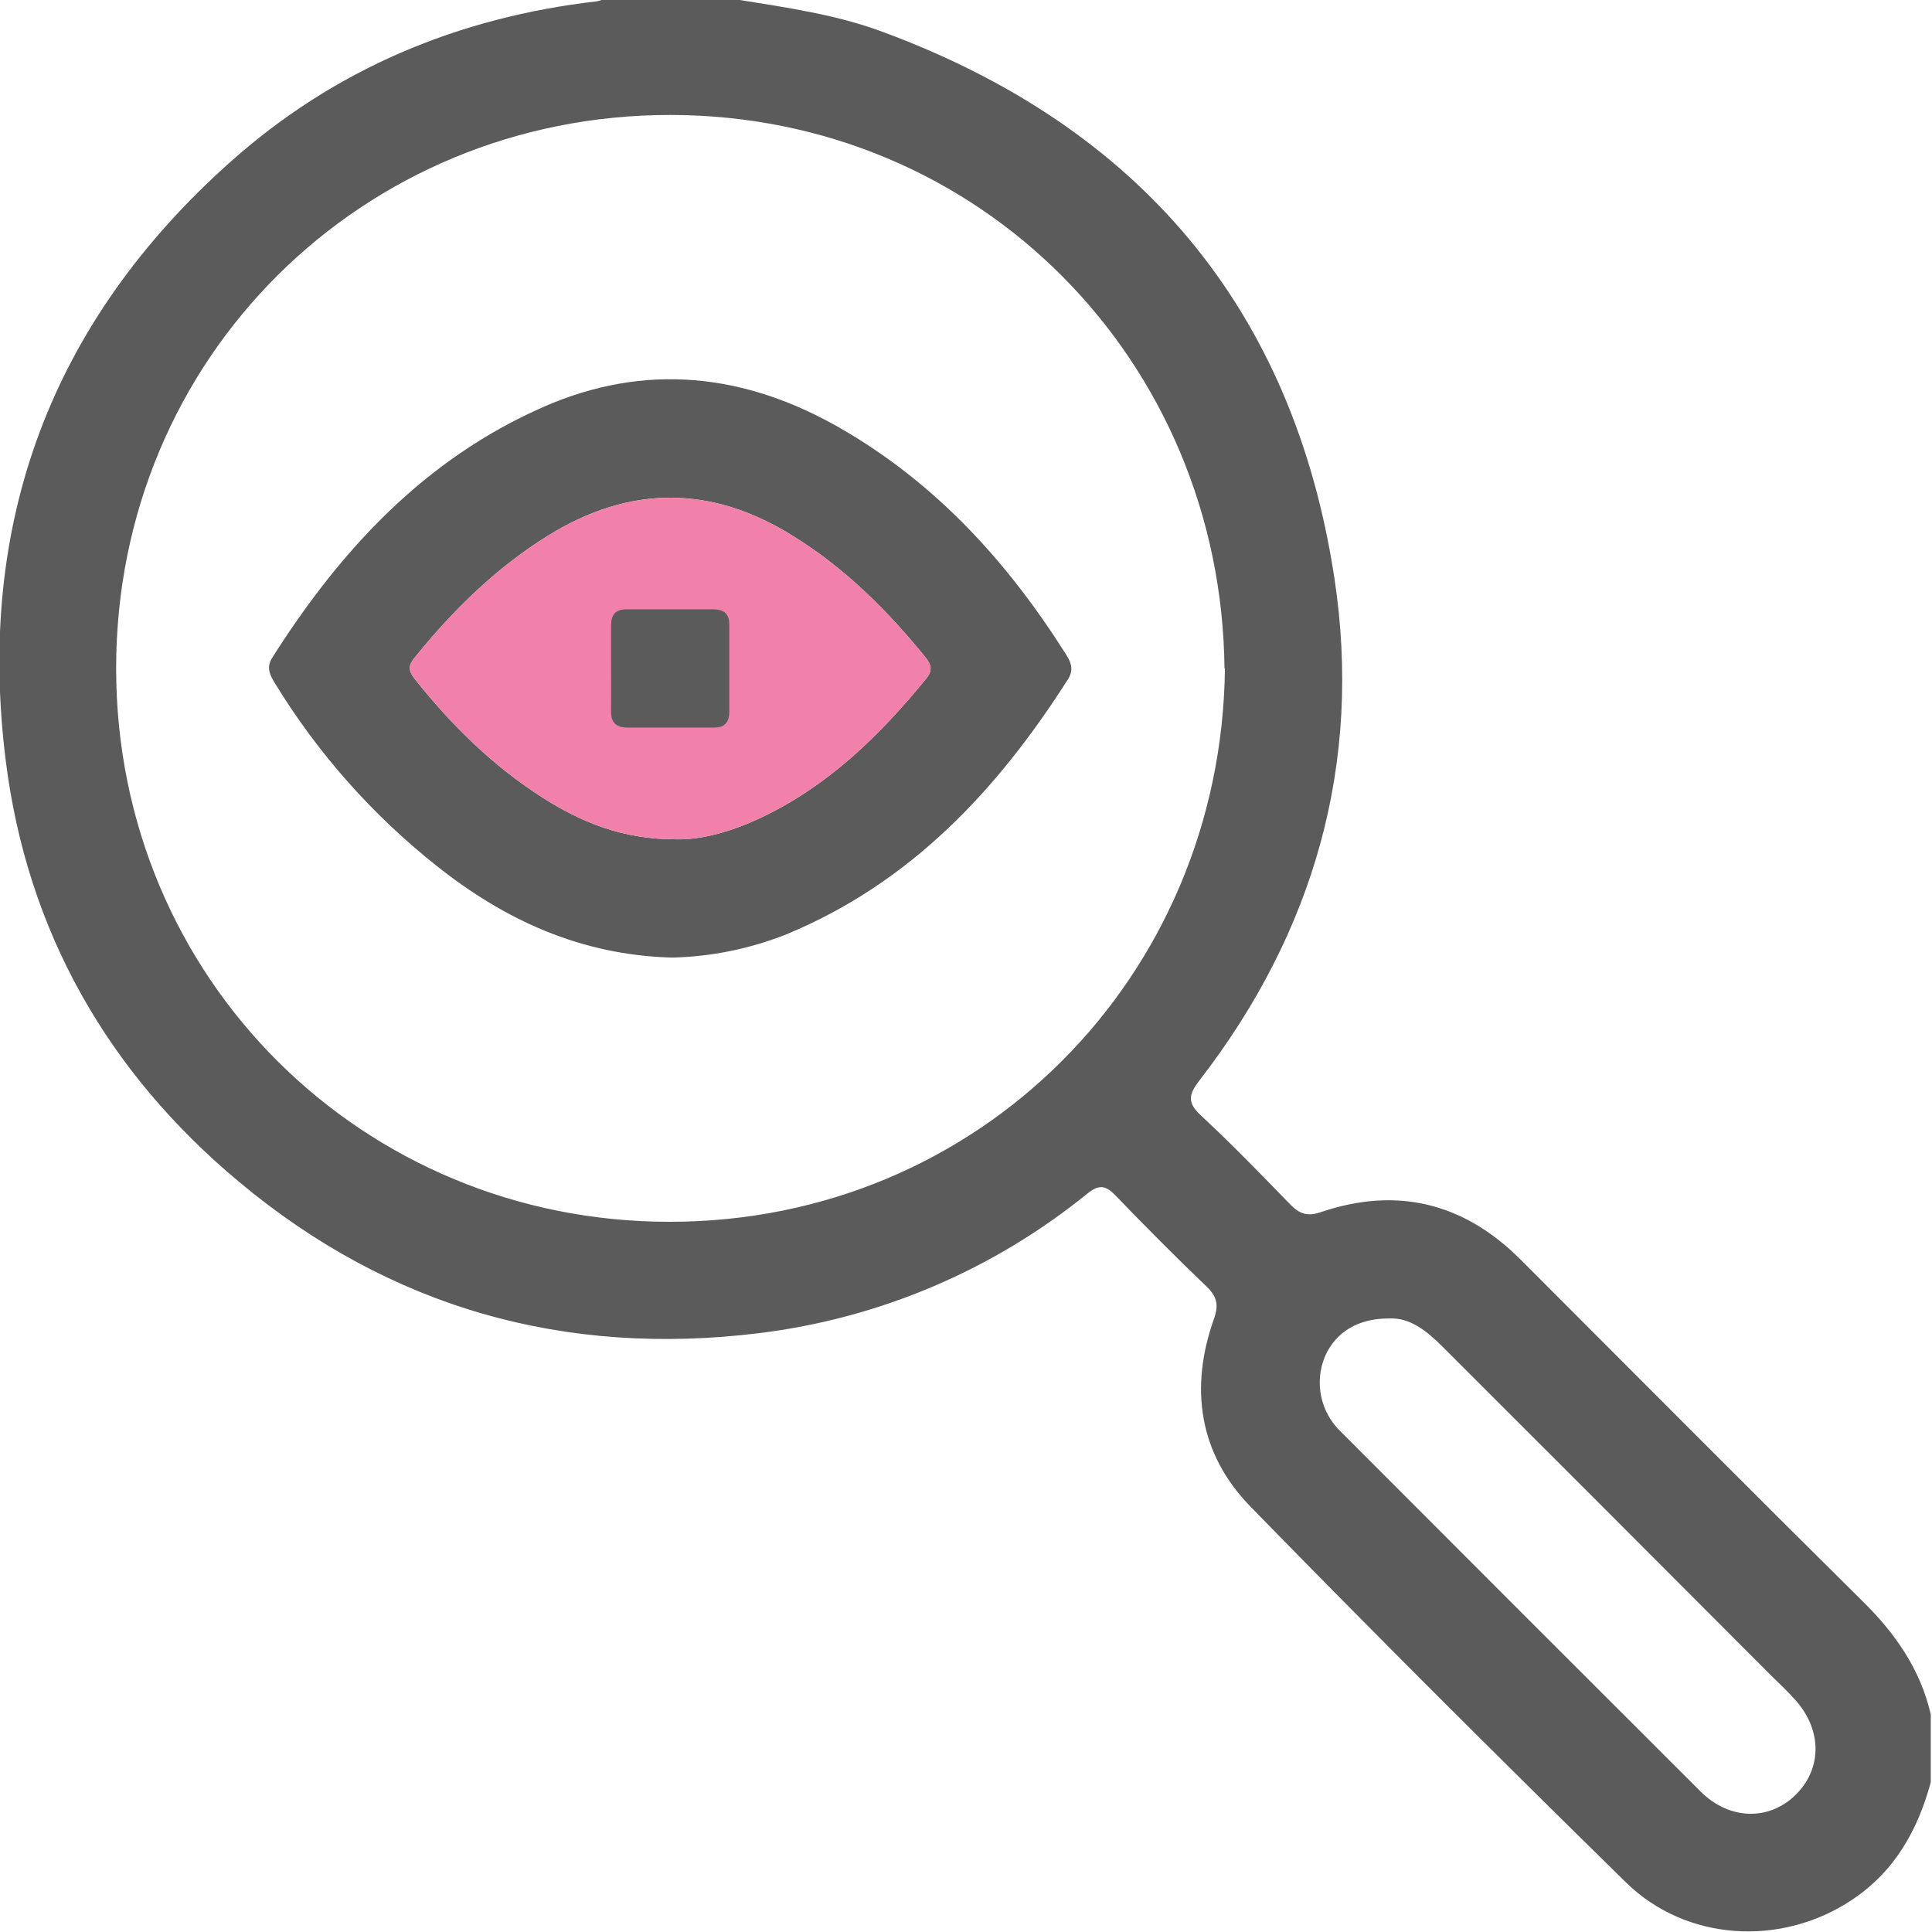 <svg width="512" height="512" viewBox="0 0 512 512" fill="none" xmlns="http://www.w3.org/2000/svg">
<g clip-path="url(#clip0_1981_193)">
<g clip-path="url(#clip1_1981_193)">
<path d="M195.063 -0.16C208.341 1.988 221.752 3.843 234.389 8.62C302.072 33.775 342.8 81.922 353.635 153.234C361.068 202.155 348.298 246.979 317.859 286.332C314.937 290.122 314.616 292.244 318.313 295.673C326.493 303.239 334.233 311.286 342.012 319.266C344.374 321.681 346.483 322.429 349.912 321.268C370.142 314.382 387.864 318.706 402.97 333.798C433.208 364.037 463.34 394.382 493.712 424.447C502.359 432.974 508.925 442.422 511.674 454.339V472.314C508.218 485.071 502.079 495.987 490.763 503.5C472.081 515.937 446.873 514.549 430.833 498.802C397.338 465.922 364.111 432.827 331.31 399.186C317.765 385.254 315.19 367.84 321.715 349.505C323.05 345.701 322.463 343.553 319.7 340.897C311.52 333.064 303.54 325.031 295.68 316.877C293.172 314.275 291.41 313.715 288.274 316.224C263.311 336.527 233.126 349.376 201.188 353.294C149.719 359.633 103.387 346.622 63.42 313.261C28.444 284.13 7.147 246.632 1.515 201.528C-6.358 138.662 13.525 85.298 61.005 42.956C88.641 18.282 121.415 4.59 158.179 0.347C158.829 0.214 159.463 0.018 160.074 -0.24L195.063 -0.16ZM324.504 177.148C323.677 95.88 260.024 30.505 177.569 30.465C96.168 30.465 30.78 94.706 30.78 177.108C30.78 259.51 96.368 323.897 177.569 323.79C259.384 323.763 323.664 259.056 324.625 177.148H324.504ZM367.901 349.411C359.894 349.411 353.982 353.041 351.18 359.353C349.74 362.742 349.374 366.492 350.133 370.095C350.892 373.699 352.739 376.982 355.423 379.503C387.139 411.289 418.89 443.045 450.676 474.769C458.202 482.269 468.584 482.616 475.67 475.837C482.756 469.058 483.023 458.809 476.017 450.789C473.949 448.414 471.627 446.238 469.345 444.01C440.334 414.919 411.306 385.868 382.259 356.857C378.002 352.614 373.559 349.051 367.901 349.411Z" fill="#5B5B5C"/>
<path d="M178.128 253.772C153.801 253.105 133.731 243.777 115.703 229.459C98.699 215.984 84.203 199.618 72.881 181.112C71.546 178.896 70.479 176.921 72.16 174.266C90.242 145.762 112.5 121.675 144.02 107.837C171.002 95.987 197.398 98.963 222.539 113.388C247.973 127.961 267.109 148.991 282.589 173.559C283.923 175.667 284.55 177.629 283.029 180.004C264.347 209.362 241.328 233.969 208.407 247.607C198.758 251.437 188.506 253.525 178.128 253.772ZM179.089 222.426C186.122 222.613 194.208 220.251 201.948 216.554C219.629 208.121 233.214 194.83 245.424 179.884C247.146 177.762 246.919 176.268 245.304 174.266C235.189 161.775 223.953 150.606 210.182 142.052C188.59 128.574 166.972 128.521 145.328 141.892C131.449 150.486 119.973 161.775 109.791 174.399C108.083 176.521 108.31 177.922 109.938 179.964C119.64 192.161 130.622 202.983 143.793 211.377C154.028 217.889 165.011 222.453 179.089 222.426Z" fill="#5B5B5C"/>
<path d="M179.089 222.426C186.122 222.613 194.208 220.251 201.948 216.554C219.629 208.121 233.214 194.83 245.424 179.884C247.146 177.762 246.919 176.268 245.304 174.266C235.189 161.775 223.953 150.606 210.182 142.052C188.59 128.574 166.972 128.521 145.328 141.892C131.449 150.486 119.973 161.775 109.791 174.399C108.083 176.521 108.31 177.922 109.938 179.964C119.64 192.161 130.622 202.983 143.793 211.377C154.028 217.889 165.011 222.453 179.089 222.426Z" fill="#F180AB"/>
<path d="M161.942 176.76C161.942 173.104 161.942 169.461 161.942 165.804C161.942 162.975 163.05 161.454 166.052 161.481C173.685 161.481 181.318 161.481 188.951 161.481C191.78 161.481 193.288 162.588 193.275 165.591C193.275 173.224 193.275 180.857 193.275 188.49C193.275 191.319 192.167 192.827 189.178 192.814C181.545 192.814 173.912 192.814 166.279 192.814C163.036 192.814 161.862 191.266 161.928 188.21C161.995 184.393 161.942 180.577 161.942 176.76Z" fill="#5B5B5C"/>
</g>
</g>
<defs>
<clipPath id="clip0_1981_193">
<rect width="512" height="512" fill="white"/>
</clipPath>
<clipPath id="clip1_1981_193">
<rect width="511.84" height="512" fill="white" transform="translate(-0.141 -0.16)"/>
</clipPath>
</defs>
</svg>

